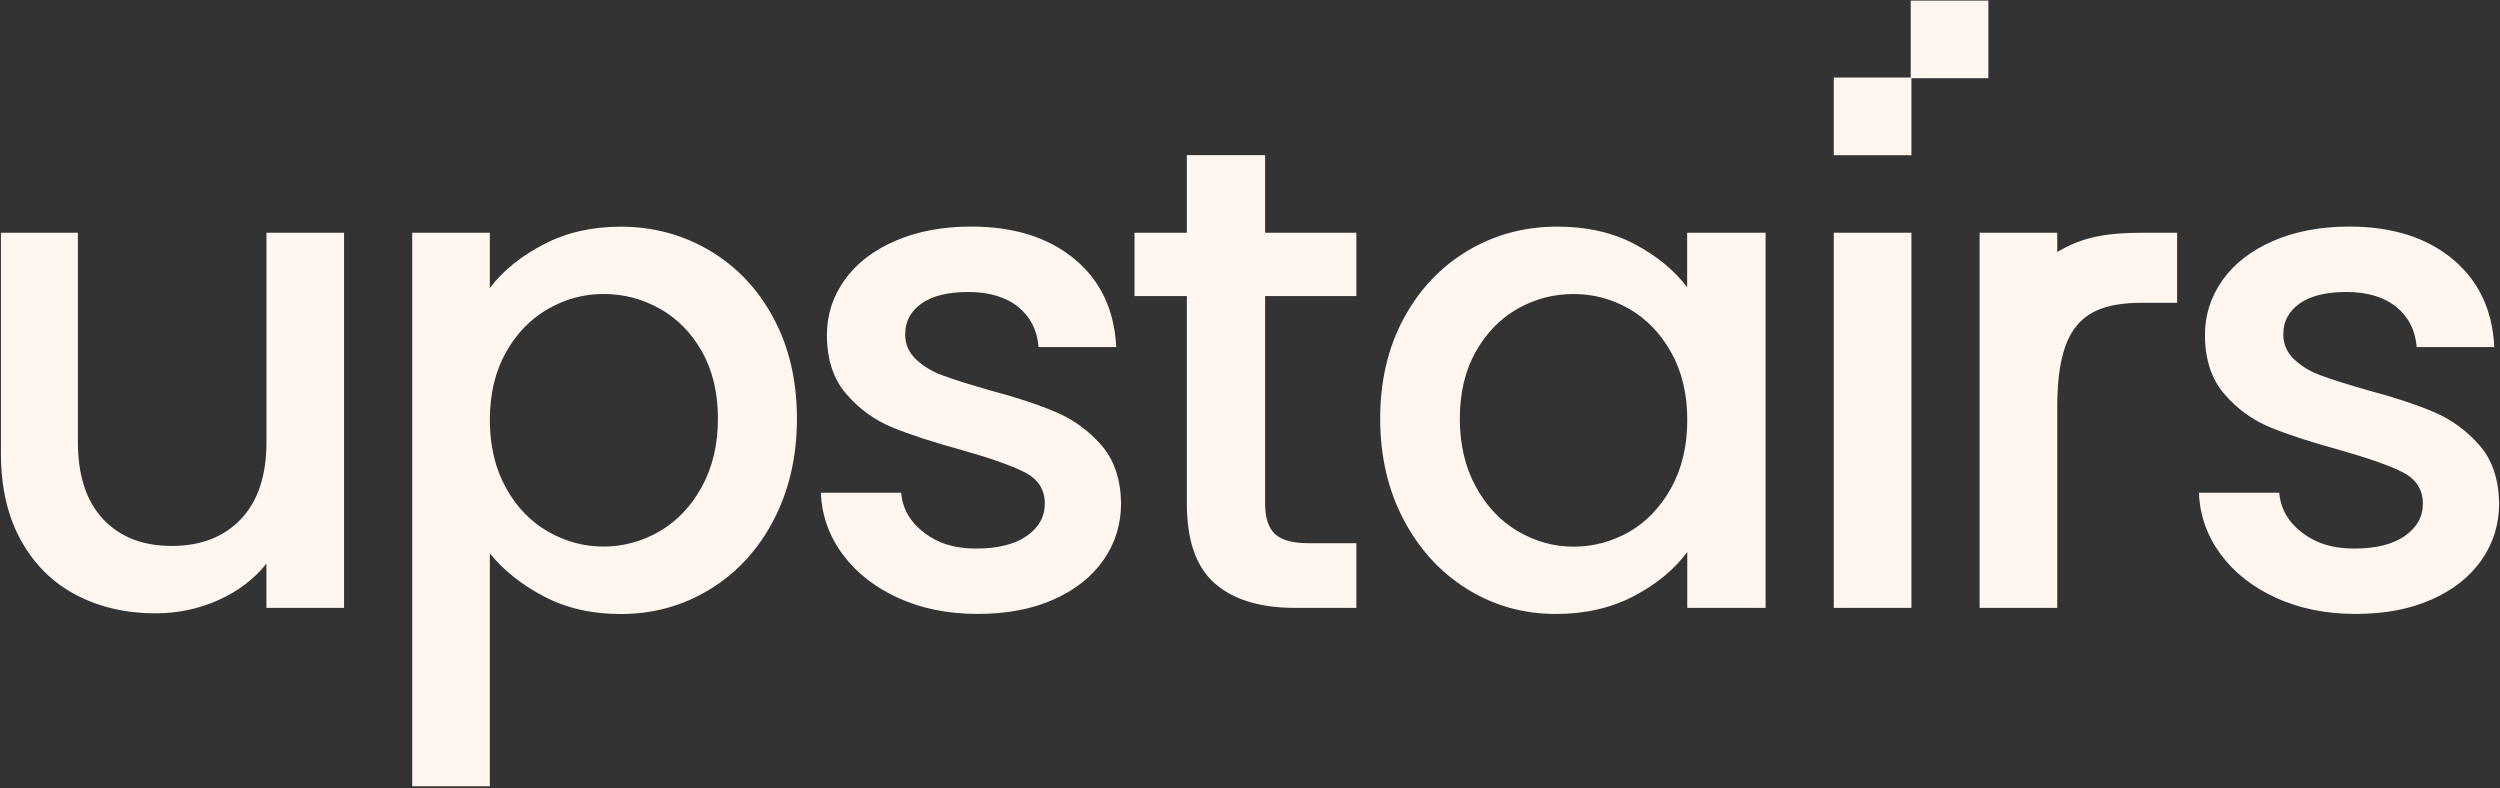 <svg width="1361" height="429" viewBox="0 0 1361 429" fill="none" xmlns="http://www.w3.org/2000/svg">
<rect x="0" y="0" width="1361" height="429" fill="#333333" stroke="none"/>
<g clip-path="url(#clip0_114_4436)">
<path d="M145.045 126.717H187.311V330.932H145.045V306.841C138.386 315.243 129.67 321.844 118.925 326.674C108.18 331.503 96.749 333.904 84.632 333.904C68.571 333.904 54.168 330.56 41.452 323.902C28.735 317.215 18.732 307.355 11.445 294.238C4.158 281.15 0.5 265.346 0.5 246.8V126.717H42.395V240.513C42.395 258.802 46.967 272.834 56.112 282.579C65.257 292.352 77.716 297.21 93.548 297.21C109.38 297.21 121.897 292.324 131.185 282.579C140.444 272.834 145.073 258.802 145.073 240.513V126.717H145.045ZM421.246 173.413C429.647 189.216 433.848 207.391 433.848 227.91C433.848 248.429 429.647 266.775 421.246 282.95C412.844 299.125 401.299 311.728 386.581 320.758C371.864 329.789 355.632 334.275 337.857 334.275C322.282 334.275 308.45 331.132 296.334 324.816C284.217 318.501 274.329 310.67 266.67 301.268V428.038H224.404V126.717H266.67V156.752C273.843 147.35 283.588 139.463 295.962 133.033C308.308 126.603 322.282 123.402 337.857 123.402C355.632 123.402 371.892 127.803 386.581 136.548C401.27 145.321 412.844 157.61 421.246 173.441V173.413ZM390.839 227.881C390.839 213.793 387.924 201.619 382.123 191.359C376.322 181.1 368.663 173.327 359.147 168.012C349.631 162.696 339.428 160.039 328.569 160.039C317.71 160.039 307.879 162.753 298.363 168.183C288.846 173.613 281.188 181.529 275.386 191.902C269.585 202.276 266.67 214.507 266.67 228.596C266.67 242.685 269.585 254.973 275.386 265.489C281.188 276.006 288.846 283.95 298.363 289.409C307.879 294.838 317.938 297.553 328.569 297.553C339.2 297.553 349.631 294.781 359.147 289.209C368.663 283.636 376.322 275.549 382.123 264.946C387.924 254.316 390.839 241.97 390.839 227.881ZM574.878 224.366C565.362 220.28 553.188 216.279 538.356 212.335C527.239 209.135 518.838 206.477 513.151 204.362C507.464 202.276 502.634 199.361 498.69 195.646C494.747 191.931 492.775 187.359 492.775 181.929C492.775 175.013 495.747 169.469 501.662 165.24C507.607 161.039 516.123 158.953 527.239 158.953C538.356 158.953 547.615 161.668 554.302 167.097C560.961 172.527 564.676 179.814 565.419 188.959H607.685C606.685 168.698 599.083 152.694 584.88 140.949C570.677 129.232 551.959 123.345 528.725 123.345C513.151 123.345 499.376 125.946 487.402 131.118C475.4 136.319 466.226 143.407 459.797 152.437C453.367 161.467 450.166 171.412 450.166 182.272C450.166 195.618 453.681 206.363 460.74 214.507C467.77 222.652 476.114 228.71 485.745 232.654C495.375 236.626 507.864 240.684 523.181 244.885C538.985 249.343 550.53 253.401 557.846 257.116C565.133 260.831 568.791 266.518 568.791 274.177C568.791 281.35 565.504 287.208 558.96 291.781C552.416 296.353 543.214 298.639 531.354 298.639C519.495 298.639 510.521 295.724 503.006 289.923C495.461 284.122 491.317 276.892 490.603 268.233H446.88C447.365 280.578 451.338 291.752 458.739 301.783C466.169 311.785 476.229 319.701 488.946 325.502C501.662 331.303 516.065 334.218 532.126 334.218C548.187 334.218 561.704 331.618 573.449 326.445C585.194 321.244 594.253 314.1 600.683 304.955C607.113 295.81 610.314 285.436 610.314 273.834C610.057 260.746 606.484 250.229 599.569 242.342C592.653 234.426 584.423 228.453 574.935 224.366H574.878ZM688.759 84.451H646.121V126.717H617.63V161.182H646.121V274.234C646.121 294.238 651.18 308.698 661.325 317.586C671.441 326.474 686.044 330.932 705.048 330.932H738.398V295.724H712.45C703.791 295.724 697.675 294.067 694.103 290.723C690.531 287.38 688.73 281.893 688.73 274.234V161.182H738.398V126.717H688.73V84.451H688.759ZM918.55 126.717H961.188V330.932H918.55V300.525C911.377 310.156 901.632 318.186 889.258 324.616C876.913 331.046 862.824 334.247 846.992 334.247C829.446 334.247 813.385 329.731 798.811 320.73C784.236 311.699 772.691 299.096 764.146 282.922C755.63 266.747 751.372 248.4 751.372 227.881C751.372 207.363 755.63 189.216 764.146 173.413C772.662 157.61 784.293 145.293 798.982 136.519C813.671 127.746 829.931 123.374 847.707 123.374C863.767 123.374 877.799 126.517 889.773 132.833C901.747 139.149 911.32 146.979 918.493 156.381V126.717H918.55ZM918.55 228.624C918.55 214.536 915.635 202.305 909.834 191.931C904.033 181.557 896.431 173.641 887.029 168.212C877.627 162.782 867.511 160.067 856.623 160.067C845.735 160.067 835.618 162.725 826.245 168.04C816.843 173.356 809.241 181.129 803.44 191.388C797.639 201.647 794.724 213.821 794.724 227.91C794.724 241.999 797.639 254.344 803.44 264.975C809.241 275.606 816.9 283.693 826.417 289.266C835.933 294.81 845.992 297.61 856.623 297.61C867.254 297.61 877.627 294.896 887.029 289.466C896.431 284.036 904.004 276.063 909.834 265.547C915.635 255.03 918.55 242.742 918.55 228.653V228.624ZM998.31 330.932H1040.58V126.717H998.31V330.932ZM1349.76 242.342C1342.84 234.426 1334.61 228.453 1325.12 224.366C1315.6 220.28 1303.43 216.279 1288.63 212.335C1277.51 209.135 1269.11 206.477 1263.42 204.362C1257.74 202.276 1252.91 199.361 1248.96 195.646C1245.02 191.931 1243.02 187.359 1243.02 181.929C1243.02 175.013 1245.99 169.469 1251.91 165.24C1257.82 161.039 1266.37 158.953 1277.48 158.953C1288.6 158.953 1297.86 161.668 1304.55 167.097C1311.2 172.527 1314.92 179.814 1315.66 188.959H1357.9C1356.9 168.698 1349.33 152.694 1335.09 140.949C1320.89 129.232 1302.17 123.345 1278.94 123.345C1263.37 123.345 1249.59 125.946 1237.62 131.118C1225.61 136.319 1216.41 143.407 1210.01 152.437C1203.58 161.467 1200.38 171.412 1200.38 182.272C1200.38 195.618 1203.9 206.363 1210.95 214.507C1217.98 222.652 1226.33 228.71 1235.96 232.654C1245.59 236.626 1258.08 240.684 1273.4 244.885C1289.2 249.343 1300.74 253.401 1308.06 257.116C1315.35 260.831 1319.01 266.518 1319.01 274.177C1319.01 281.35 1315.72 287.208 1309.18 291.781C1302.63 296.353 1293.43 298.639 1281.57 298.639C1269.71 298.639 1260.74 295.724 1253.22 289.923C1245.68 284.122 1241.53 276.892 1240.82 268.233H1197.09C1197.58 280.578 1201.55 291.752 1208.95 301.783C1216.36 311.785 1226.44 319.701 1239.16 325.502C1251.88 331.303 1266.28 334.218 1282.34 334.218C1298.4 334.218 1311.92 331.618 1323.66 326.445C1335.41 321.244 1344.47 314.1 1350.9 304.955C1357.33 295.81 1360.53 285.436 1360.53 273.834C1360.27 260.746 1356.7 250.229 1349.78 242.342H1349.76ZM1082.44 0.319H1040.2V42.214H998.31V84.48H1040.58V42.585H1082.47V0.319H1082.44ZM1166.17 126.717C1142.37 126.717 1131.54 130.518 1119.96 137.148V126.717H1077.7V330.932H1119.96V222.195C1119.96 178.3 1133.31 164.84 1166.17 164.84H1185.23V126.717C1183.43 126.717 1166.17 126.717 1166.17 126.717Z" fill="#FFF6EF"/>
</g>
<defs>
<clipPath id="clip0_114_4436">
<rect width="1360" height="427.718" fill="white" transform="translate(0.5 0.319)"/>
</clipPath>
</defs>
</svg>
